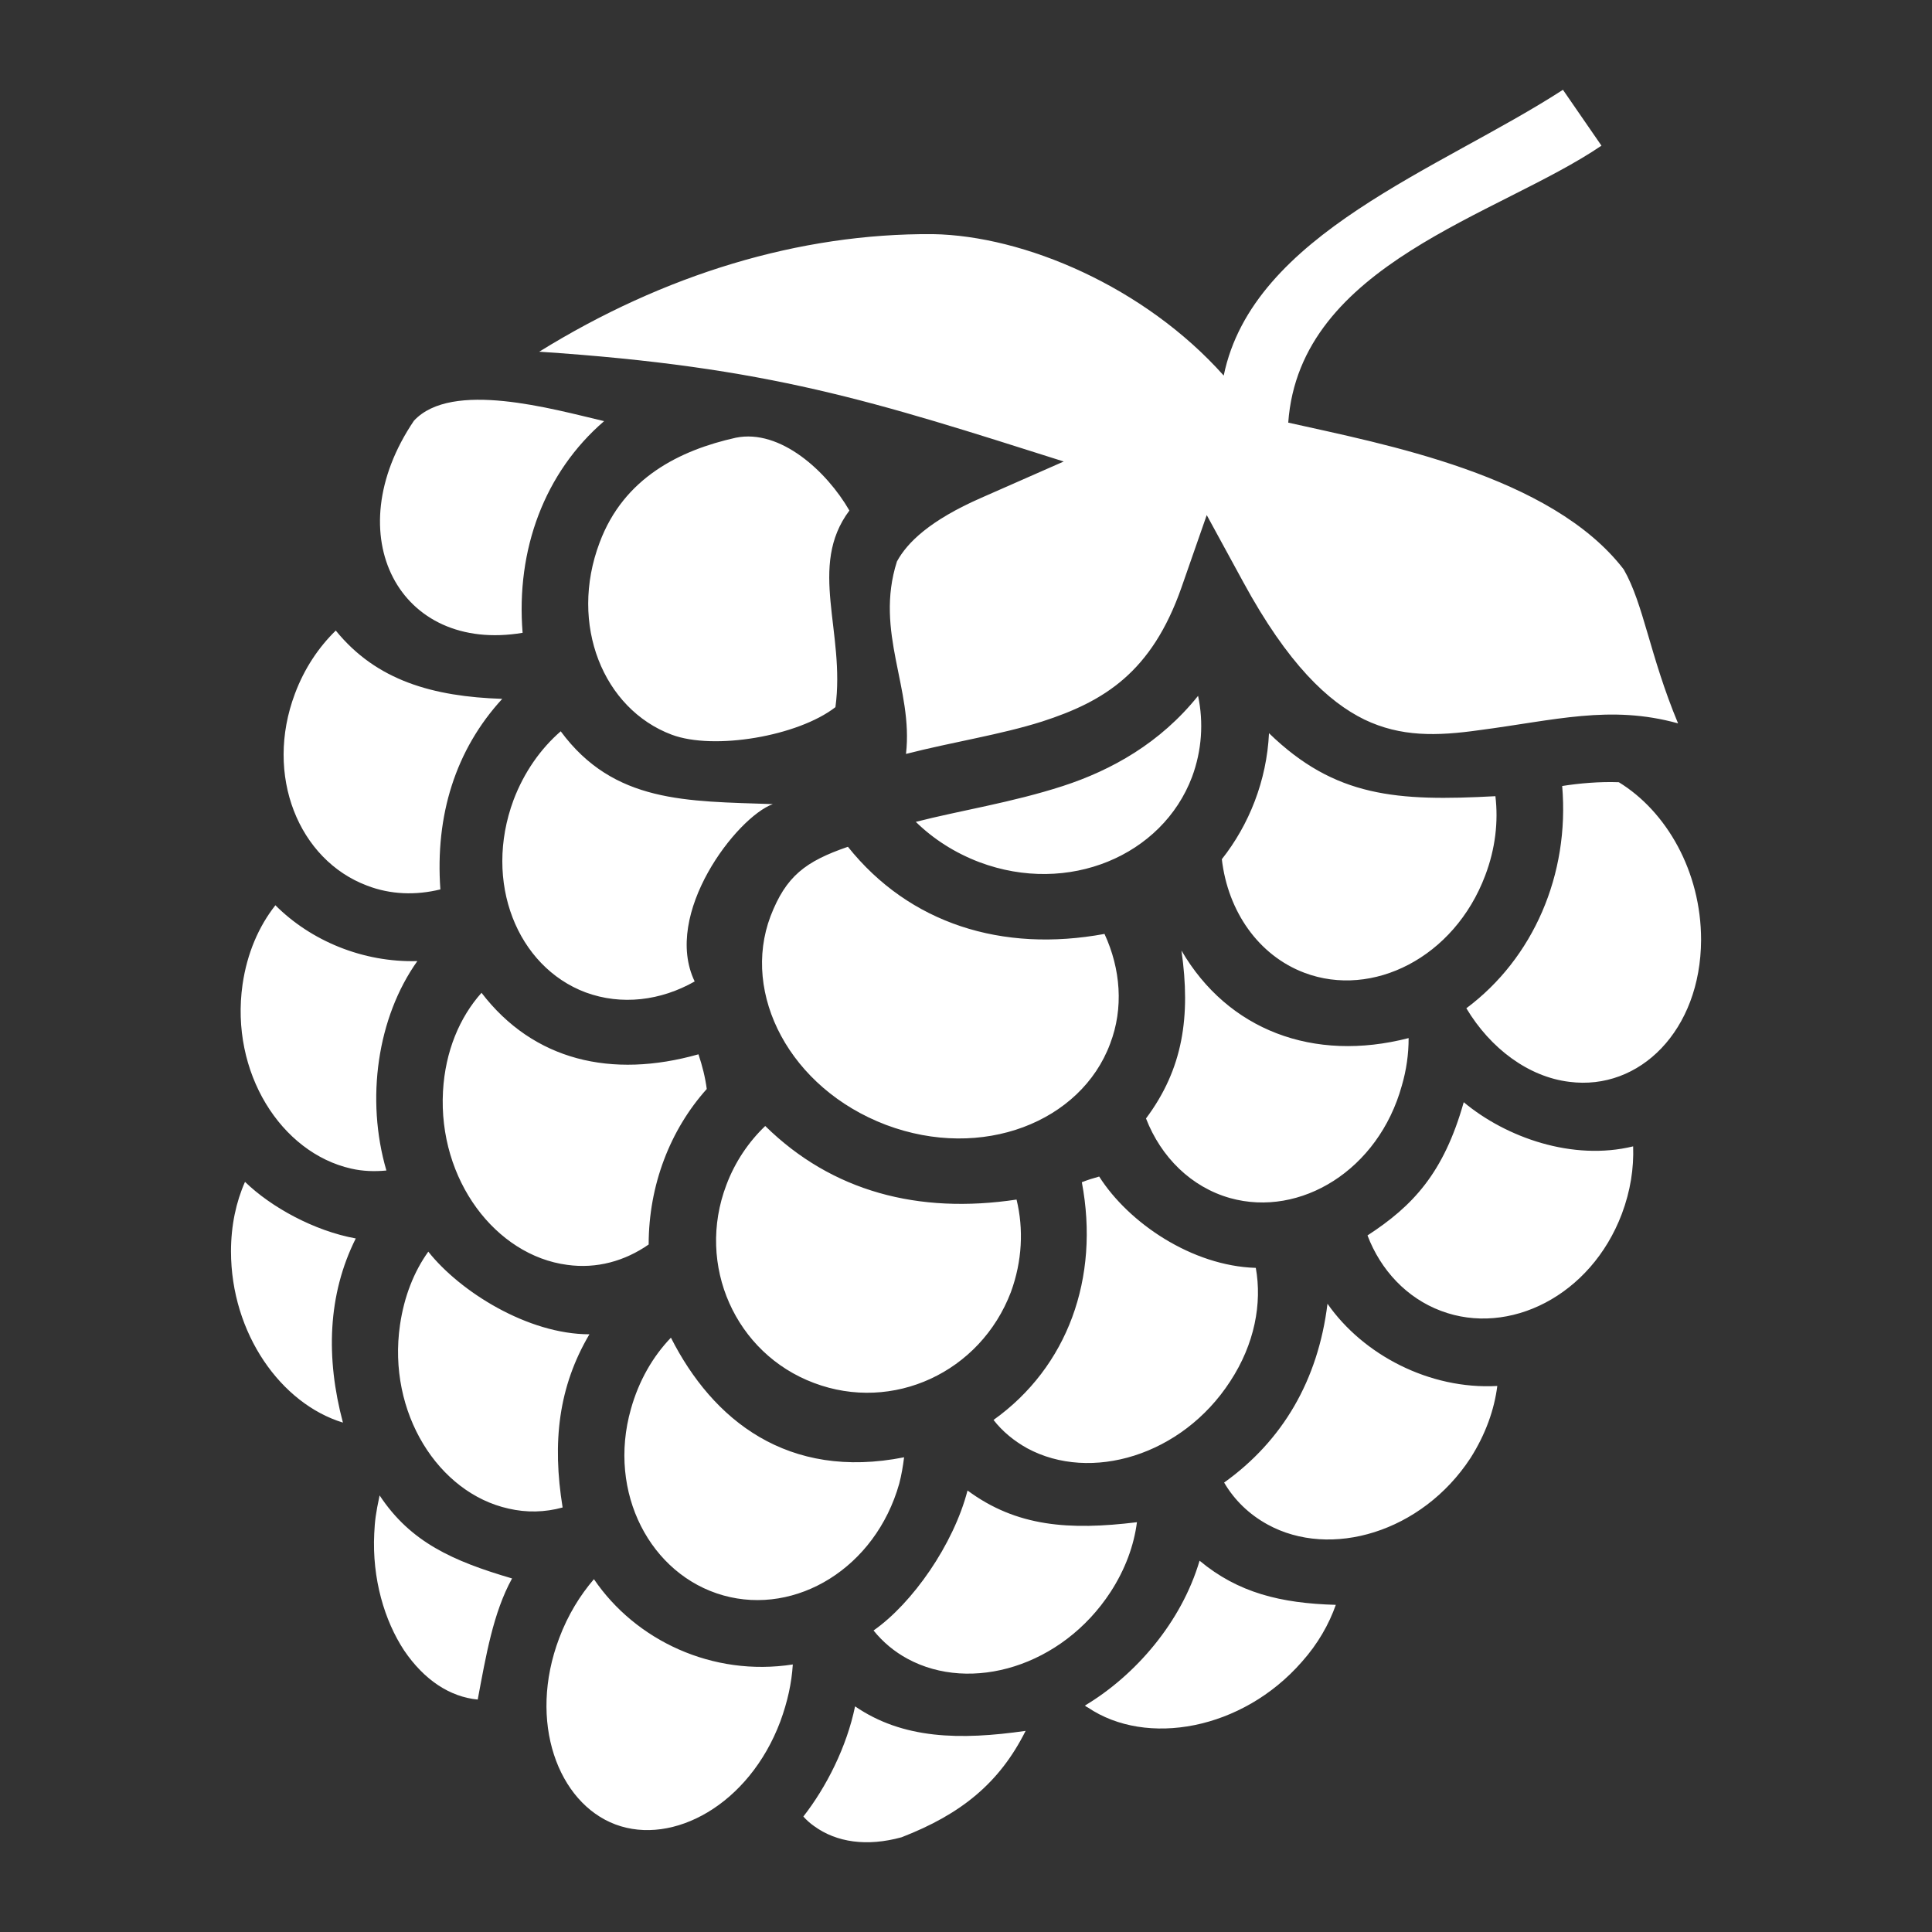 <?xml version="1.0" encoding="UTF-8"?> <svg xmlns="http://www.w3.org/2000/svg" width="48" height="48" viewBox="0 0 48 48" fill="none"><rect x="0" y="0" width="48" height="48" fill="#333333" stroke="none"/><path d="M38.831 2.231C35.775 4.21 31.125 5.809 30.403 9.331C28.434 7.123 25.444 5.855 23.175 5.817C19.856 5.793 16.491 6.822 13.397 8.738C19.125 9.117 21.694 9.966 26.428 11.466L24.384 12.366C23.1 12.928 22.538 13.481 22.284 13.95C21.722 15.713 22.697 17.109 22.509 18.731C23.681 18.431 24.863 18.253 25.894 17.925C27.431 17.428 28.613 16.706 29.353 14.597L29.981 12.797L30.891 14.466C31.997 16.5 33 17.438 33.9 17.878C34.8 18.309 35.691 18.291 36.75 18.141C38.625 17.897 40.003 17.503 41.691 17.972C40.987 16.284 40.837 15.009 40.341 14.147C38.541 11.803 34.378 11.034 32.006 10.5C32.288 6.549 37.237 5.354 39.788 3.619L38.831 2.231ZM10.284 10.453C8.363 13.294 9.919 16.238 12.984 15.722C12.816 13.659 13.528 11.738 15.009 10.463C13.725 10.162 11.222 9.441 10.284 10.453ZM18.281 10.875C16.894 11.184 15.497 11.869 14.897 13.481C14.128 15.516 14.991 17.616 16.688 18.253C17.738 18.647 19.828 18.291 20.756 17.569C21.009 15.703 20.062 14.072 21.103 12.684C20.541 11.709 19.387 10.65 18.281 10.875ZM8.342 15.666C7.92 16.078 7.564 16.603 7.329 17.231C6.561 19.266 7.423 21.366 9.12 22.003C9.703 22.228 10.331 22.247 10.941 22.097C10.809 20.259 11.316 18.628 12.478 17.363C10.762 17.306 9.354 16.913 8.342 15.666ZM29.766 17.288C28.828 18.459 27.619 19.134 26.409 19.528C25.134 19.941 23.85 20.137 22.753 20.419C23.184 20.841 23.719 21.188 24.337 21.422C26.541 22.247 28.875 21.262 29.616 19.303C29.859 18.647 29.906 17.953 29.766 17.288ZM13.931 18.169C13.434 18.6 13.022 19.181 12.759 19.875C12 21.919 12.853 24.019 14.55 24.656C15.441 24.984 16.416 24.863 17.259 24.384C16.453 22.706 18.3 20.306 19.2 19.978C17.062 19.903 15.253 19.959 13.931 18.169ZM31.528 18.216C31.472 19.397 31.031 20.494 30.356 21.347C30.506 22.641 31.266 23.738 32.409 24.169C34.097 24.806 36.131 23.794 36.9 21.75C37.153 21.084 37.228 20.409 37.153 19.781C34.706 19.913 33.169 19.809 31.528 18.216ZM38.812 19.528C39 21.731 38.091 23.812 36.431 25.05C37.031 26.053 37.978 26.756 38.991 26.878C40.734 27.103 42.253 25.603 42.263 23.353C42.263 21.647 41.4 20.156 40.219 19.434C39.741 19.416 39.225 19.462 38.812 19.528ZM21.066 21.038C20.006 21.403 19.528 21.769 19.144 22.762C18.413 24.694 19.622 27.038 22.012 27.947C24.403 28.847 26.859 27.872 27.581 25.931C27.919 25.05 27.844 24.075 27.441 23.203C24.9 23.672 22.594 22.95 21.066 21.038ZM6.842 22.491C6.429 23.016 6.139 23.681 6.026 24.459C5.714 26.644 6.982 28.641 8.726 29.034C9.013 29.1 9.308 29.109 9.6 29.081C9.081 27.309 9.374 25.275 10.369 23.878C9.014 23.916 7.722 23.372 6.842 22.491ZM29.353 23.616C29.587 25.256 29.391 26.559 28.472 27.788C28.847 28.753 29.597 29.494 30.562 29.766C32.306 30.253 34.247 29.072 34.828 26.972C34.941 26.587 34.997 26.194 34.997 25.791C32.634 26.4 30.506 25.594 29.353 23.616ZM11.963 24.666C11.419 25.275 11.062 26.119 11.006 27.113C10.884 29.316 12.319 31.191 14.091 31.425C14.822 31.528 15.525 31.331 16.116 30.919C16.116 29.447 16.65 28.069 17.559 27.056C17.522 26.766 17.447 26.475 17.353 26.194C15.197 26.803 13.256 26.353 11.963 24.666ZM36.366 27.384C35.869 29.147 35.1 29.962 33.975 30.694C34.303 31.556 34.95 32.25 35.803 32.569C37.491 33.206 39.525 32.194 40.294 30.159C40.509 29.587 40.594 29.025 40.575 28.481C39.075 28.847 37.425 28.266 36.366 27.384ZM19.012 27.975C18.6 28.369 18.262 28.866 18.047 29.438C17.288 31.434 18.272 33.628 20.222 34.359C22.181 35.1 24.356 34.097 25.116 32.1C25.397 31.331 25.434 30.534 25.256 29.803C22.819 30.169 20.672 29.606 19.012 27.975ZM27.309 29.231C27.169 29.269 27.019 29.316 26.878 29.372C27.328 31.753 26.522 33.966 24.684 35.278C24.909 35.569 25.2 35.803 25.519 35.981C27.094 36.834 29.363 36.169 30.562 34.322C31.172 33.394 31.359 32.381 31.2 31.5C29.616 31.453 28.041 30.384 27.309 29.231ZM6.087 29.363C5.867 29.859 5.74 30.441 5.739 31.087C5.739 33.131 6.982 34.875 8.52 35.344C8.092 33.741 8.139 32.166 8.839 30.769C7.804 30.581 6.734 29.991 6.087 29.363ZM10.641 31.097C10.284 31.594 10.041 32.212 9.938 32.916C9.619 35.1 10.894 37.097 12.637 37.481C13.078 37.584 13.537 37.575 13.978 37.453C13.716 35.831 13.875 34.453 14.644 33.15C13.116 33.15 11.428 32.091 10.641 31.097ZM32.981 32.391C32.747 34.294 31.866 35.794 30.413 36.834C30.666 37.266 31.031 37.622 31.491 37.875C33.056 38.737 35.325 38.072 36.534 36.225C36.909 35.634 37.125 35.025 37.2 34.434C35.513 34.528 33.862 33.656 32.981 32.391ZM16.669 33.234C16.219 33.703 15.872 34.303 15.675 35.006C15.084 37.087 16.163 39.131 17.972 39.638C19.781 40.144 21.75 38.953 22.341 36.862C22.397 36.647 22.434 36.431 22.462 36.206C19.575 36.778 17.709 35.288 16.669 33.234ZM24.038 37.031C23.691 38.372 22.669 39.834 21.703 40.509C21.938 40.8 22.219 41.034 22.547 41.212C24.122 42.066 26.381 41.409 27.591 39.553C27.956 38.991 28.172 38.4 28.247 37.819C26.559 38.025 25.256 37.931 24.038 37.031ZM9.431 37.153C9.334 37.612 9.313 37.781 9.298 38.1C9.242 39.225 9.553 40.266 10.041 41.006C10.537 41.737 11.175 42.159 11.869 42.225C12.075 41.128 12.253 40.069 12.722 39.216C11.25 38.784 10.2 38.316 9.431 37.153ZM29.803 38.775C29.353 40.303 28.209 41.625 26.953 42.375C26.981 42.394 27 42.413 27.028 42.422C28.481 43.406 30.863 42.984 32.344 41.288C32.747 40.837 33.019 40.35 33.188 39.872C31.819 39.834 30.759 39.572 29.803 38.775ZM14.756 39.234C14.409 39.638 14.109 40.125 13.894 40.697C13.106 42.778 13.866 44.794 15.291 45.328C16.716 45.862 18.609 44.841 19.387 42.769C19.566 42.281 19.669 41.812 19.697 41.353C17.7 41.663 15.787 40.753 14.756 39.234ZM21.244 42.394C21.038 43.397 20.531 44.4 19.959 45.131C20.034 45.216 20.128 45.3 20.222 45.366C20.784 45.778 21.544 45.881 22.397 45.647C23.878 45.075 24.834 44.297 25.481 43.003C23.85 43.237 22.434 43.209 21.244 42.394Z" fill="white"></path></svg> 